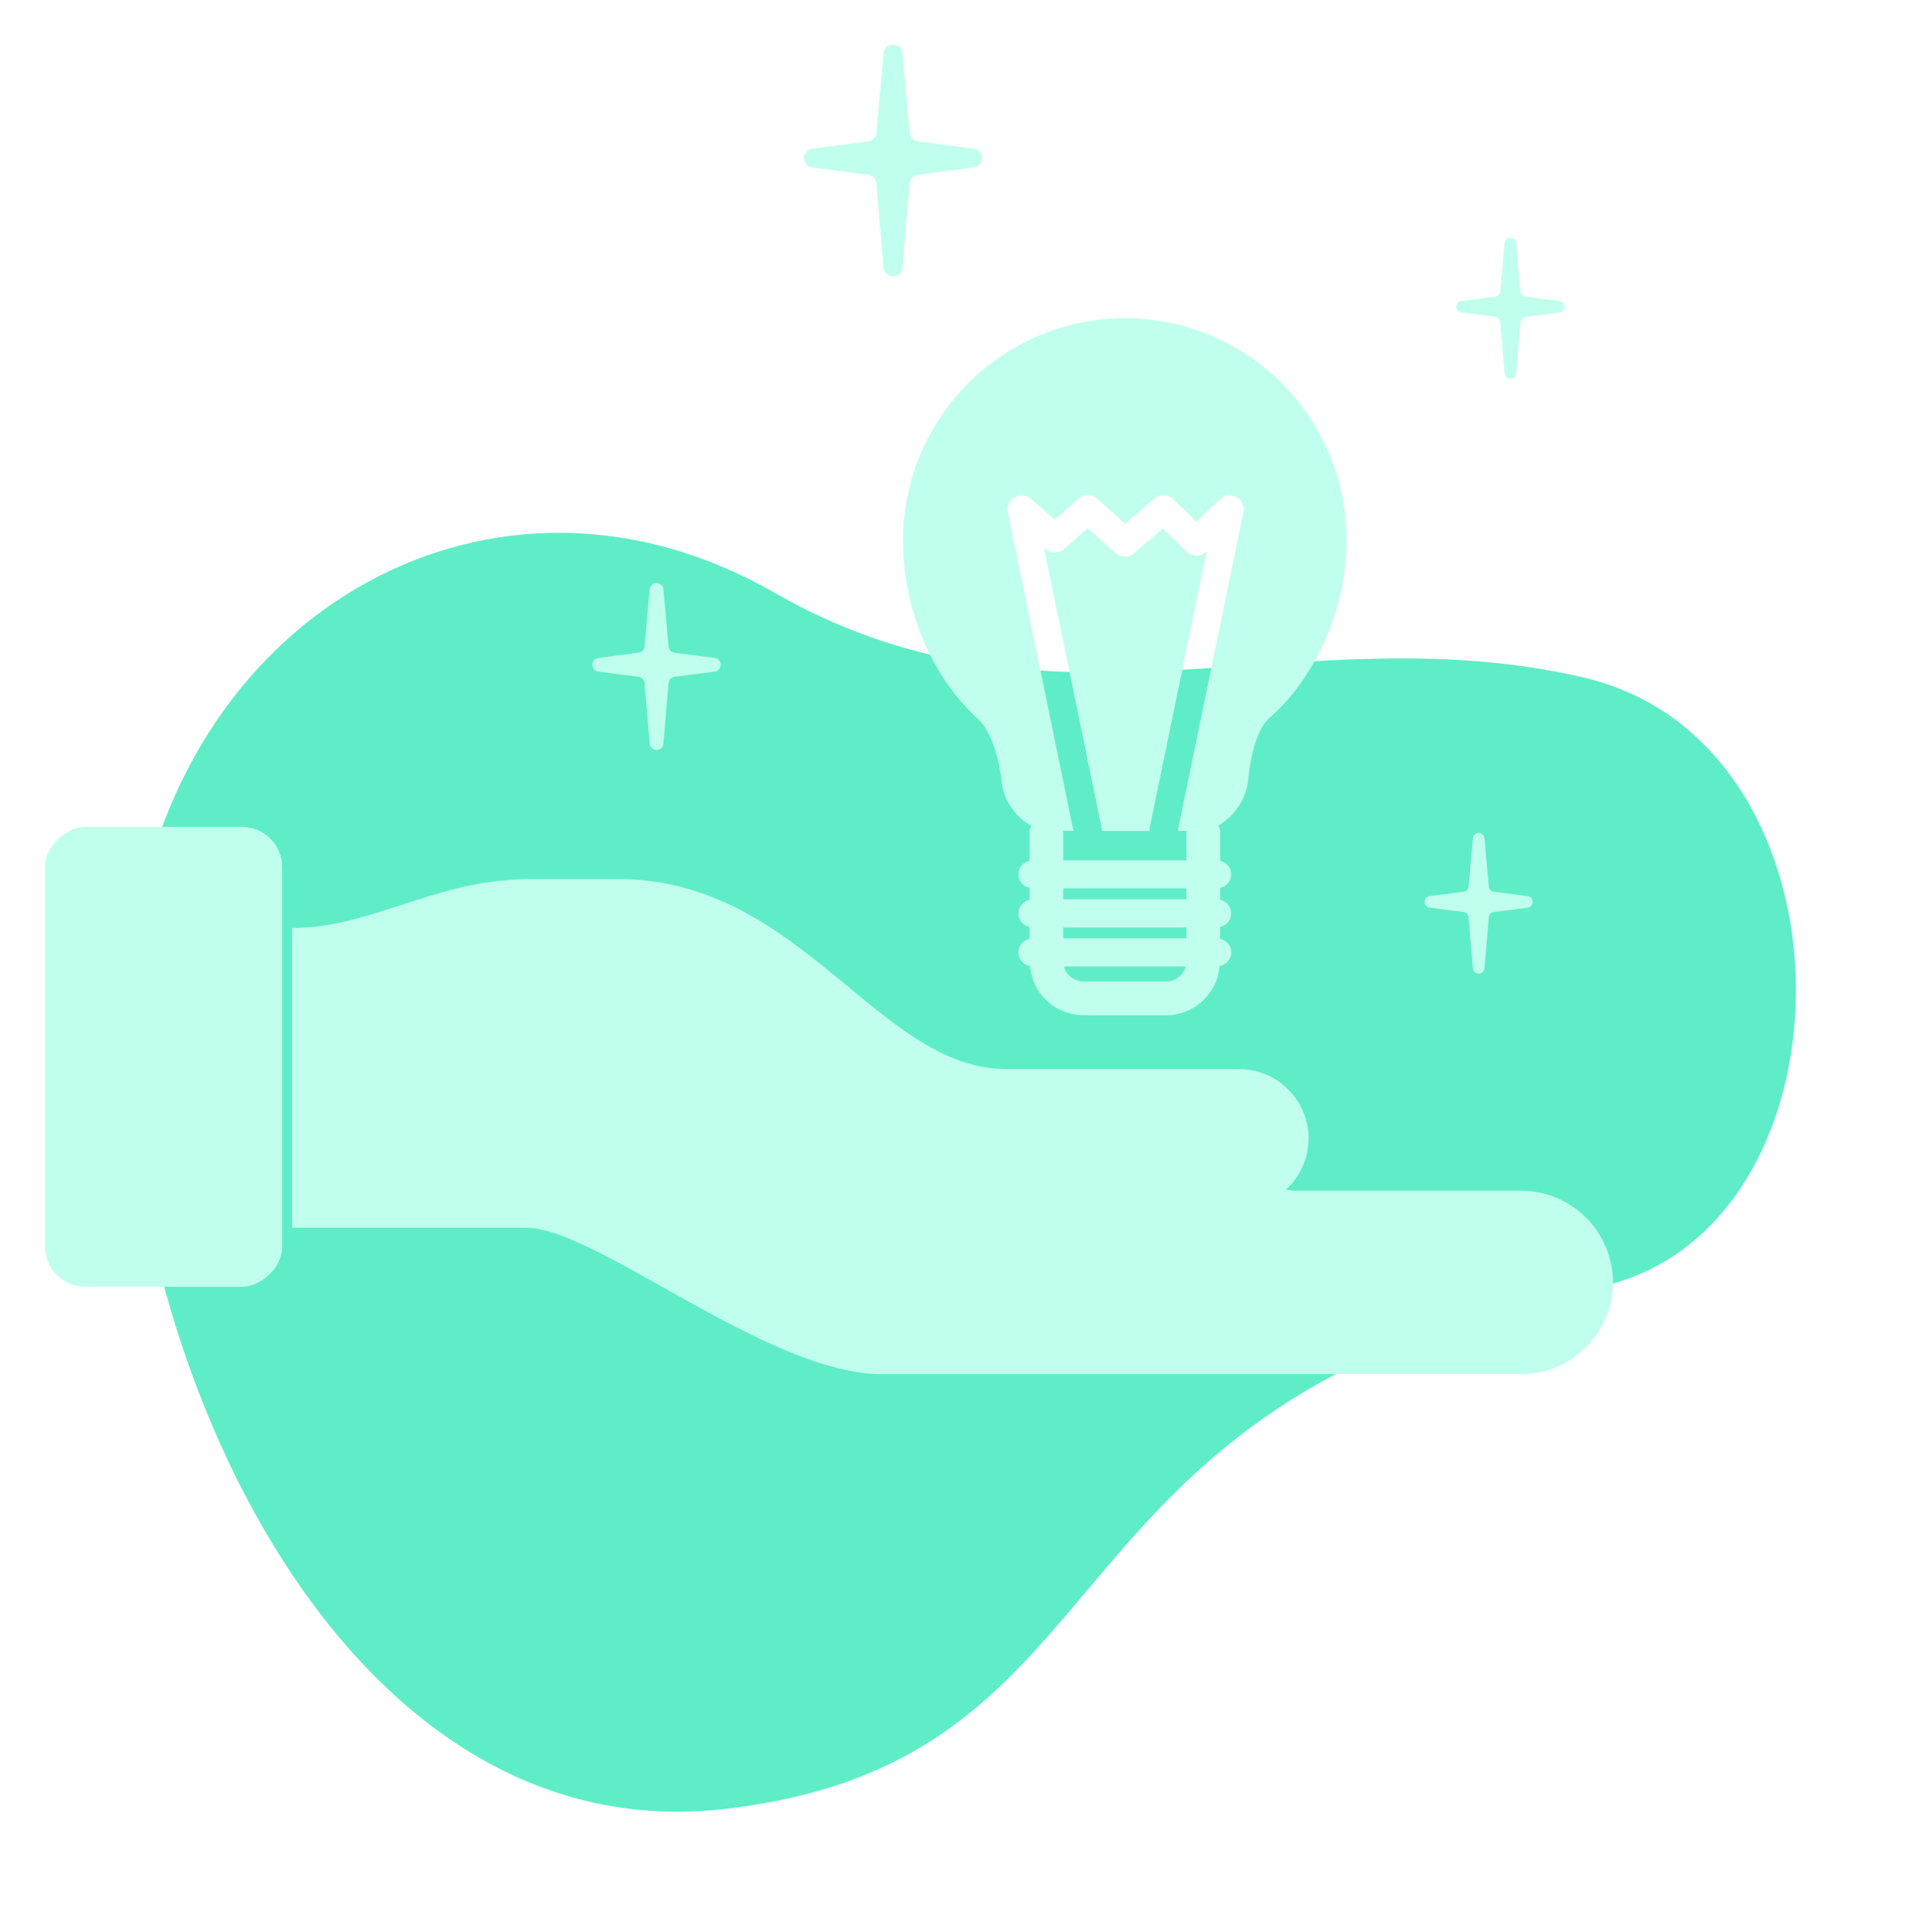 <svg xmlns="http://www.w3.org/2000/svg" xmlns:xlink="http://www.w3.org/1999/xlink" width="191.515" height="193.1" viewBox="0 0 191.515 193.1">
  <defs>
    <filter id="Tracé_651" x="0.803" y="41.26" width="190.712" height="151.839" filterUnits="userSpaceOnUse">
      <feOffset dx="4" dy="4" input="SourceAlpha"/>
      <feGaussianBlur stdDeviation="4" result="blur"/>
      <feFlood flood-color="#515151" flood-opacity="0.149"/>
      <feComposite operator="in" in2="blur"/>
      <feComposite in="SourceGraphic"/>
    </filter>
    <filter id="Tracé_652" x="54.71" y="53.772" width="21.826" height="25.699" filterUnits="userSpaceOnUse">
      <feOffset dx="1" dy="1" input="SourceAlpha"/>
      <feGaussianBlur stdDeviation="1.5" result="blur-2"/>
      <feFlood flood-color="#4c4c4c" flood-opacity="0.251"/>
      <feComposite operator="in" in2="blur-2"/>
      <feComposite in="SourceGraphic"/>
    </filter>
    <filter id="Tracé_653" x="75.891" y="0" width="26.739" height="32.096" filterUnits="userSpaceOnUse">
      <feOffset dx="1" dy="1" input="SourceAlpha"/>
      <feGaussianBlur stdDeviation="1.5" result="blur-3"/>
      <feFlood flood-color="#4c4c4c" flood-opacity="0.251"/>
      <feComposite operator="in" in2="blur-3"/>
      <feComposite in="SourceGraphic"/>
    </filter>
    <filter id="Tracé_654" x="141.067" y="19.275" width="19.805" height="23.069" filterUnits="userSpaceOnUse">
      <feOffset dx="1" dy="1" input="SourceAlpha"/>
      <feGaussianBlur stdDeviation="1.5" result="blur-4"/>
      <feFlood flood-color="#4c4c4c" flood-opacity="0.251"/>
      <feComposite operator="in" in2="blur-4"/>
      <feComposite in="SourceGraphic"/>
    </filter>
    <filter id="Tracé_655" x="137.893" y="78.77" width="19.805" height="23.068" filterUnits="userSpaceOnUse">
      <feOffset dx="1" dy="1" input="SourceAlpha"/>
      <feGaussianBlur stdDeviation="1.5" result="blur-5"/>
      <feFlood flood-color="#4c4c4c" flood-opacity="0.251"/>
      <feComposite operator="in" in2="blur-5"/>
      <feComposite in="SourceGraphic"/>
    </filter>
    <filter id="Tracé_656" x="20.207" y="78.873" width="150.028" height="67.493" filterUnits="userSpaceOnUse">
      <feOffset dx="2" dy="2" input="SourceAlpha"/>
      <feGaussianBlur stdDeviation="3" result="blur-6"/>
      <feFlood flood-color="#4c4c4c" flood-opacity="0.251"/>
      <feComposite operator="in" in2="blur-6"/>
      <feComposite in="SourceGraphic"/>
    </filter>
    <filter id="Tracé_657" x="95.333" y="43.798" width="34.272" height="48.258" filterUnits="userSpaceOnUse">
      <feOffset dx="2" dy="2" input="SourceAlpha"/>
      <feGaussianBlur stdDeviation="3" result="blur-7"/>
      <feFlood flood-opacity="0.161"/>
      <feComposite operator="in" in2="blur-7"/>
      <feComposite in="SourceGraphic"/>
    </filter>
    <filter id="Tracé_658" x="81.26" y="22.809" width="62.338" height="87.677" filterUnits="userSpaceOnUse">
      <feOffset dx="2" dy="2" input="SourceAlpha"/>
      <feGaussianBlur stdDeviation="3" result="blur-8"/>
      <feFlood flood-opacity="0.161"/>
      <feComposite operator="in" in2="blur-8"/>
      <feComposite in="SourceGraphic"/>
    </filter>
    <clipPath id="clip-path">
      <path id="Tracé_660" data-name="Tracé 660" d="M2417.744,521.842h0c0,3.813-3.12,11.885-6.933,11.885h-29.59c-3.509,0-14.4-7-17.3-12.931Z" transform="translate(-2363.921 -520.796)" fill="none"/>
    </clipPath>
    <filter id="Tracé_659" x="71.497" y="107.265" width="62.823" height="16.979" filterUnits="userSpaceOnUse">
      <feOffset dx="1" dy="1" input="SourceAlpha"/>
      <feGaussianBlur stdDeviation="1.5" result="blur-9"/>
      <feFlood flood-color="#4c4c4c" flood-opacity="0.251"/>
      <feComposite operator="in" in2="blur-9"/>
      <feComposite in="SourceGraphic"/>
    </filter>
    <filter id="Rectangle_417" x="0" y="78.158" width="32.708" height="54.974" filterUnits="userSpaceOnUse">
      <feOffset dx="1" dy="1" input="SourceAlpha"/>
      <feGaussianBlur stdDeviation="1.5" result="blur-10"/>
      <feFlood flood-color="#4c4c4c" flood-opacity="0.251"/>
      <feComposite operator="in" in2="blur-10"/>
      <feComposite in="SourceGraphic"/>
    </filter>
  </defs>
  <g id="Groupe_728" data-name="Groupe 728" transform="translate(-2274.639 -388.602)">
    <g transform="matrix(1, 0, 0, 1, 2274.64, 388.6)" filter="url(#Tracé_651)">
      <path id="Tracé_651-2" data-name="Tracé 651" d="M2431.106,522.475c26.707-5.141,27.284-54.363-1.106-61.008s-53.125,7.472-80.911-8.489-59.1,1.616-63.93,34.281,17.15,92.147,59.012,87.306S2374.129,533.444,2431.106,522.475Z" transform="translate(-2275.7 -397.74)" fill="#5fedc8"/>
    </g>
    <g transform="matrix(1, 0, 0, 1, 2274.64, 388.6)" filter="url(#Tracé_652)">
      <path id="Tracé_652-2" data-name="Tracé 652" d="M2351.393,466.624l-.514,6.057a.688.688,0,0,1-1.372,0l-.514-6.057a.688.688,0,0,0-.634-.633l-3.943-.514a.688.688,0,0,1,0-1.372l3.943-.514a.688.688,0,0,0,.634-.634l.514-5.7a.688.688,0,0,1,1.372,0l.514,5.7a.688.688,0,0,0,.633.634l3.943.514a.688.688,0,0,1,0,1.372l-3.943.514A.688.688,0,0,0,2351.393,466.624Z" transform="translate(-2285.57 -399.34)" fill="#c0ffed"/>
    </g>
    <g transform="matrix(1, 0, 0, 1, 2274.64, 388.6)" filter="url(#Tracé_653)">
      <path id="Tracé_653-2" data-name="Tracé 653" d="M2379.721,405.943l-.712,8.376a.951.951,0,0,1-1.9,0l-.711-8.376a.952.952,0,0,0-.877-.877l-5.453-.711a.951.951,0,0,1,0-1.9l5.453-.712a.952.952,0,0,0,.877-.876l.711-7.89a.951.951,0,0,1,1.9,0l.712,7.89a.951.951,0,0,0,.876.876l5.454.712a.951.951,0,0,1,0,1.9l-5.454.711A.952.952,0,0,0,2379.721,405.943Z" transform="translate(-2289.8 -388.6)" fill="#c0ffed"/>
    </g>
    <g transform="matrix(1, 0, 0, 1, 2274.64, 388.6)" filter="url(#Tracé_654)">
      <path id="Tracé_654-2" data-name="Tracé 654" d="M2453.8,423.659l-.433,5.1a.579.579,0,0,1-1.155,0l-.433-5.1a.58.58,0,0,0-.534-.534l-3.322-.433a.579.579,0,0,1,0-1.155l3.322-.433a.58.58,0,0,0,.534-.533l.433-4.806a.579.579,0,0,1,1.155,0l.433,4.806a.579.579,0,0,0,.533.533l3.322.433a.579.579,0,0,1,0,1.155l-3.322.433A.579.579,0,0,0,2453.8,423.659Z" transform="translate(-2302.82 -392.45)" fill="#c0ffed"/>
    </g>
    <g transform="matrix(1, 0, 0, 1, 2274.64, 388.6)" filter="url(#Tracé_655)">
      <path id="Tracé_655-2" data-name="Tracé 655" d="M2450,495.04l-.433,5.1a.579.579,0,0,1-1.155,0l-.434-5.1a.579.579,0,0,0-.534-.533l-3.322-.433a.58.58,0,0,1,0-1.156l3.322-.433a.579.579,0,0,0,.534-.533l.434-4.806a.579.579,0,0,1,1.155,0l.433,4.806a.579.579,0,0,0,.534.533l3.321.433a.58.58,0,0,1,0,1.156l-3.321.433A.579.579,0,0,0,2450,495.04Z" transform="translate(-2302.19 -404.34)" fill="#c0ffed"/>
    </g>
    <g transform="matrix(1, 0, 0, 1, 2274.64, 388.6)" filter="url(#Tracé_656)">
      <path id="Tracé_656-2" data-name="Tracé 656" d="M2406.739,522.087h22.7a9.2,9.2,0,0,1,9.168,9.168h0a9.2,9.2,0,0,1-9.168,9.168h-63.9c-11.442,0-28.581-14.642-35.578-14.642h-23.385v-29.96c5.4,0,10-2.209,15.6-3.721a31.769,31.769,0,0,1,8.35-1.17h8.6c18.354,0,26,19,38.875,19h23.245a6.954,6.954,0,0,1,6.933,6.934h0a6.953,6.953,0,0,1-6.933,6.933h-29.59c-3.509,0-10.977-4.48-17.3-7.979" transform="translate(-2279.38 -405.06)" fill="#c0ffed"/>
    </g>
    <g id="Groupe_725" data-name="Groupe 725" transform="translate(2362.899 418.411)">
      <g id="Groupe_724" data-name="Groupe 724" transform="translate(0)">
        <g id="Groupe_723" data-name="Groupe 723">
          <g transform="matrix(1, 0, 0, 1, -88.26, -29.81)" filter="url(#Tracé_657)">
            <path id="Tracé_657-2" data-name="Tracé 657" d="M2411,451.191l-2.388-2.316-2.881,2.48a1.407,1.407,0,0,1-1.855-.019l-2.77-2.486-2.371,2.072a1.4,1.4,0,0,1-1.849,0l-.167-.146,5.776,28.048a1.342,1.342,0,0,1,0,.283h4.8a1.392,1.392,0,0,1,0-.283l5.7-27.665-.034.033A1.4,1.4,0,0,1,2411,451.191Z" transform="translate(-2294.38 -398.05)" fill="#c0ffed"/>
          </g>
          <g transform="matrix(1, 0, 0, 1, -88.26, -29.81)" filter="url(#Tracé_658)">
            <path id="Tracé_658-2" data-name="Tracé 658" d="M2400.935,423.692a22.233,22.233,0,0,0-21.074,21.04c-.348,7.2,2.541,14.52,7.428,18.959,1.919,1.742,2.367,6.039,2.367,6.039a5.815,5.815,0,0,0,2.984,4.663,1.674,1.674,0,0,0-.166.719v2.807a1.37,1.37,0,0,0,0,2.688v1.211a1.37,1.37,0,0,0,0,2.688v1.212a1.371,1.371,0,0,0,.047,2.7,5.38,5.38,0,0,0,5.344,4.928h8.274a5.379,5.379,0,0,0,5.343-4.928,1.371,1.371,0,0,0,.047-2.7v-1.211a1.371,1.371,0,0,0,0-2.689v-1.211a1.371,1.371,0,0,0,0-2.689v-2.806a1.681,1.681,0,0,0-.169-.725,6.143,6.143,0,0,0,2.99-4.657s.35-4.562,2.094-6.087c4.7-4.106,7.727-11.08,7.727-17.807A22.169,22.169,0,0,0,2400.935,423.692Zm-5.089,61.964v-1.089h12.311v1.089Zm0-3.9v-1.089h12.311v1.089Zm10.293,8.214h-8.274a2.016,2.016,0,0,1-1.944-1.5h12.161A2.017,2.017,0,0,1,2406.139,489.971Zm7.712-46.908-6.559,31.851h.885a1.557,1.557,0,0,0-.02.2v2.745h-12.311v-2.745a1.758,1.758,0,0,0-.02-.2h1.044l-6.558-31.851a1.406,1.406,0,0,1,2.3-1.342L2395,443.8l2.383-2.083a1.406,1.406,0,0,1,1.864.012l2.777,2.491,2.918-2.511a1.405,1.405,0,0,1,1.9.057l2.33,2.26,2.331-2.26a1.405,1.405,0,0,1,2.355,1.292Z" transform="translate(-2291.57 -393.86)" fill="#c0ffed"/>
          </g>
        </g>
      </g>
    </g>
    <g id="Groupe_727" data-name="Groupe 727" transform="translate(2349.637 499.366)">
      <g id="Groupe_726" data-name="Groupe 726" clip-path="url(#clip-path)">
        <g transform="matrix(1, 0, 0, 1, -75, -110.76)" filter="url(#Tracé_659)">
          <path id="Tracé_659-2" data-name="Tracé 659" d="M2417.744,521.842a6.953,6.953,0,0,1-6.933,6.933h-29.59c-3.509,0-10.977-4.48-17.3-7.979Z" transform="translate(-2288.92 -410.03)" fill="#c0ffed"/>
        </g>
      </g>
    </g>
    <g transform="matrix(1, 0, 0, 1, 2274.64, 388.6)" filter="url(#Rectangle_417)">
      <rect id="Rectangle_417-2" data-name="Rectangle 417" width="45.974" height="23.707" rx="4.027" transform="translate(3.5 127.63) rotate(-90)" fill="#c0ffed"/>
    </g>
  </g>
</svg>
